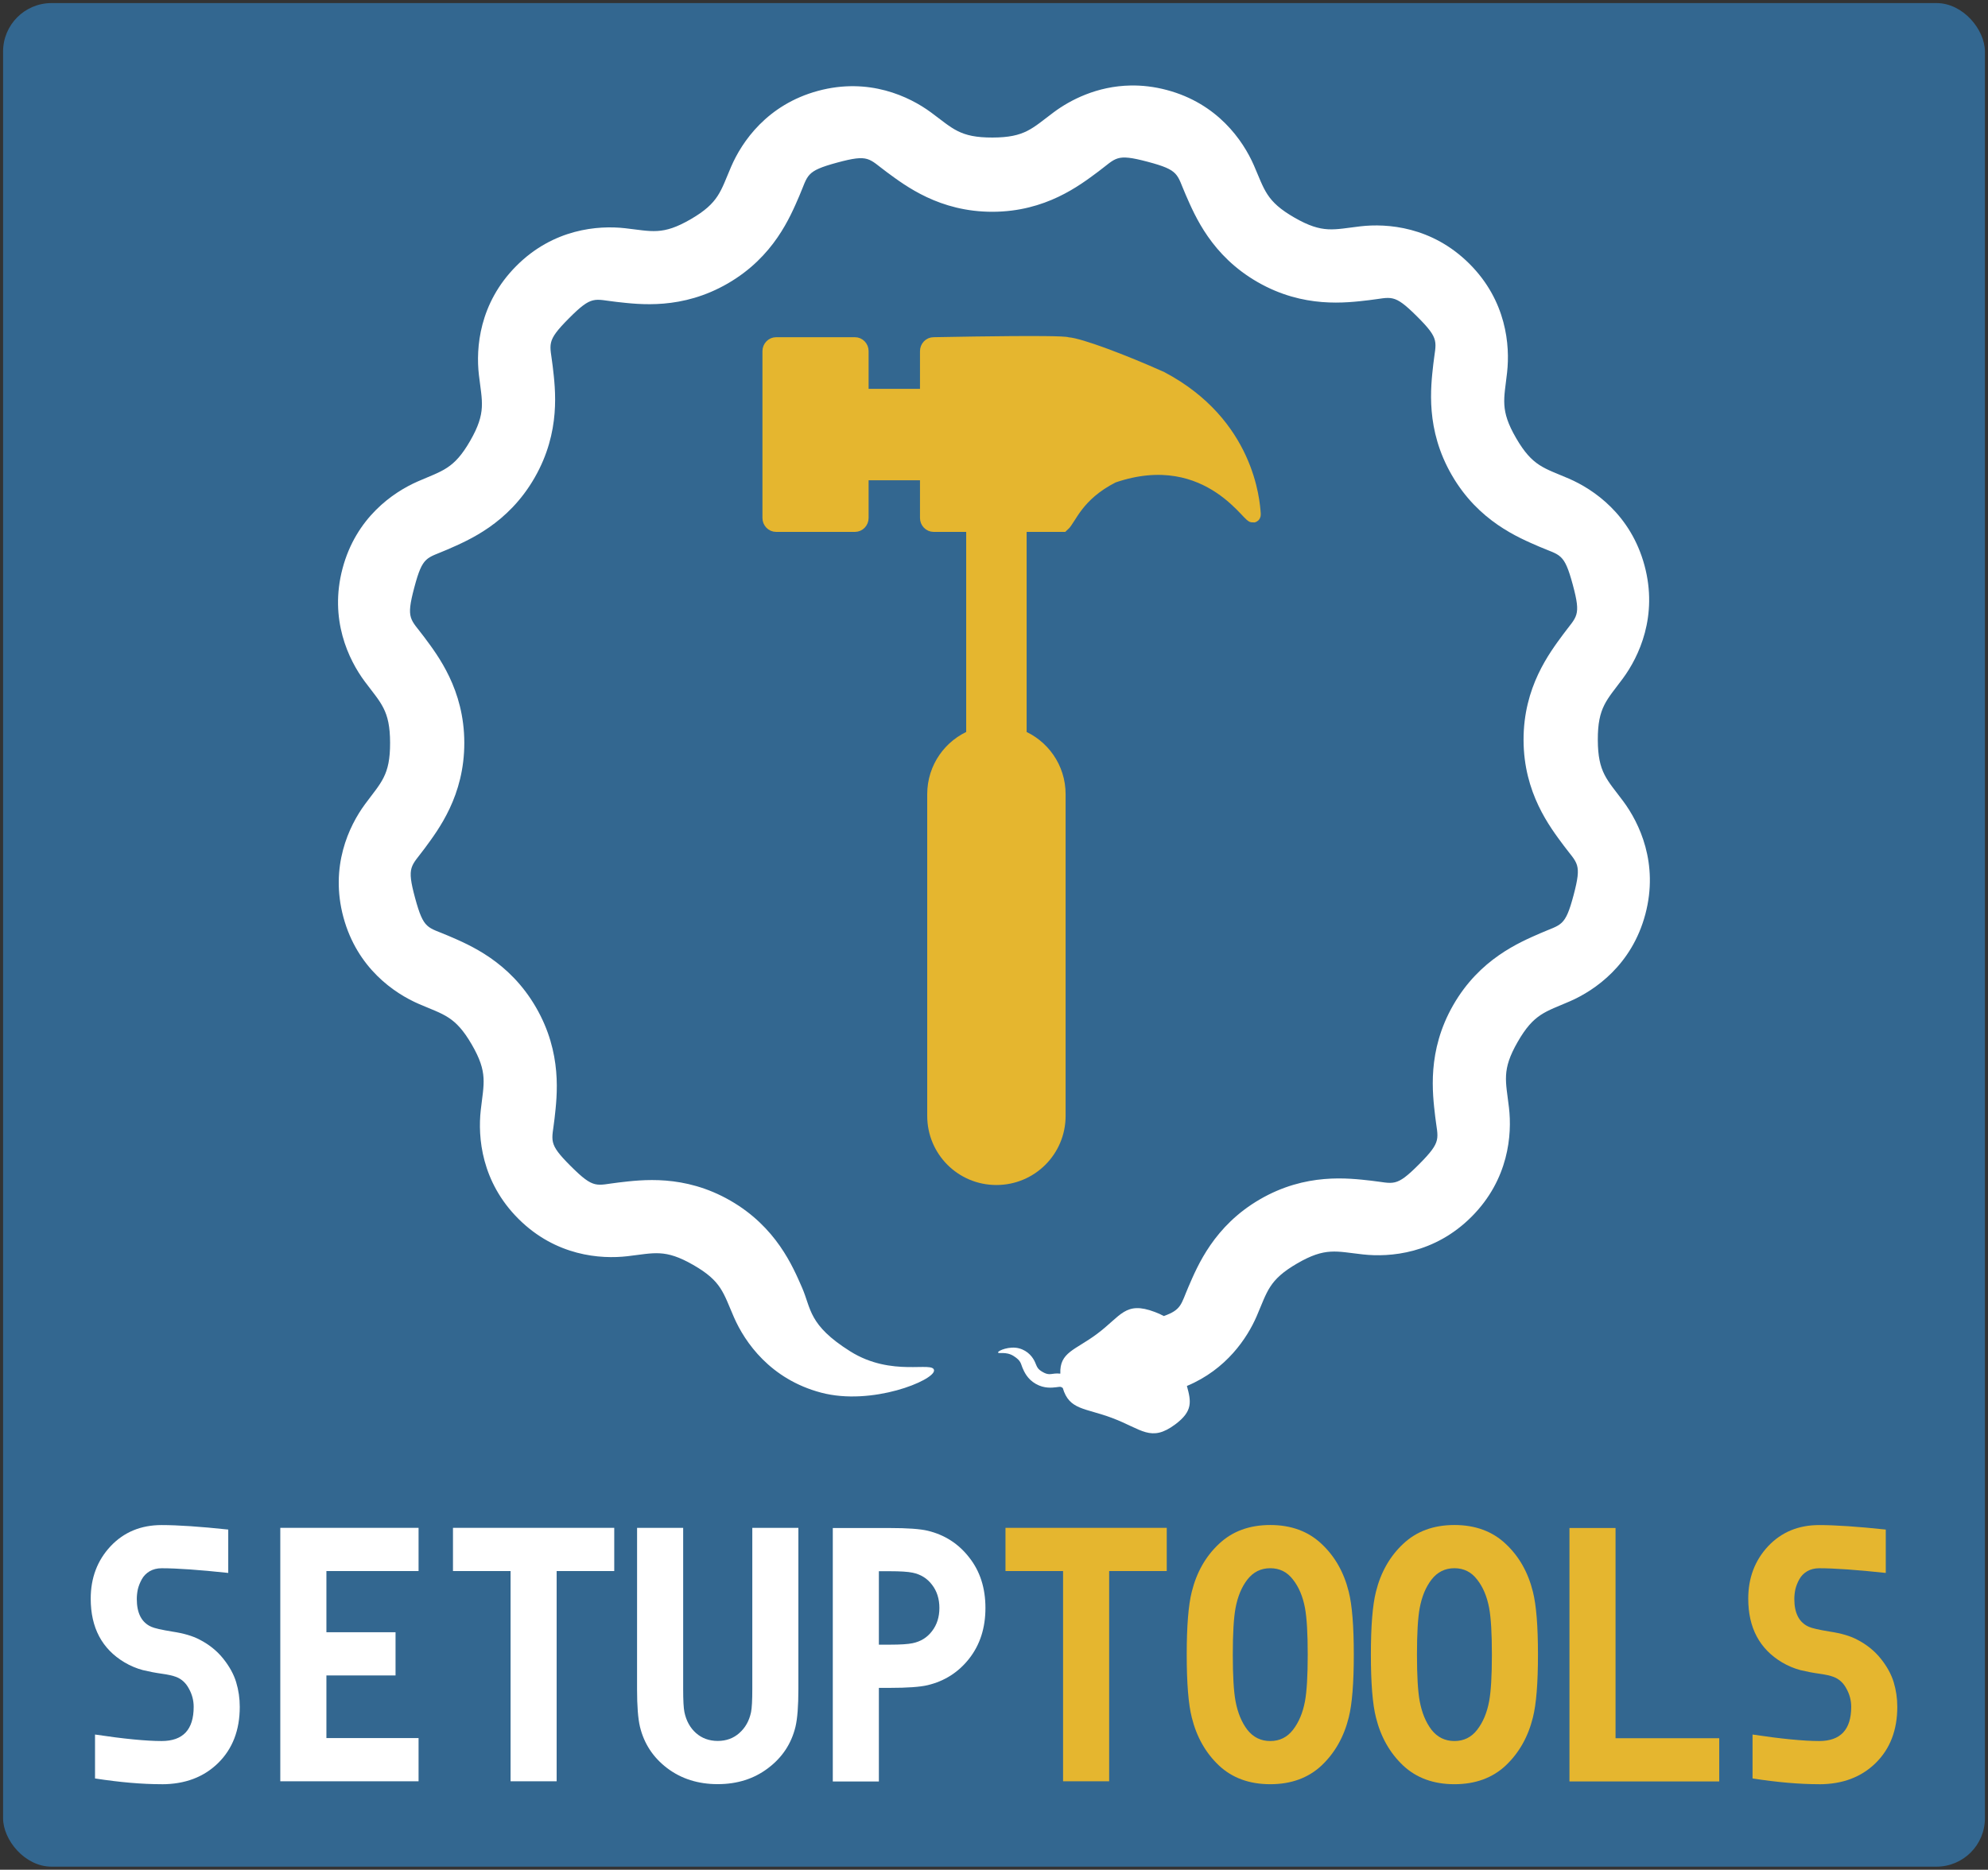 <?xml version="1.0" encoding="UTF-8"?>
<svg id="svg1021" width="64.584mm" height="60.752mm" version="1.1" viewBox="0 0 64.584 60.752" xmlns="http://www.w3.org/2000/svg" xmlns:cc="http://creativecommons.org/ns#" xmlns:dc="http://purl.org/dc/elements/1.1/" xmlns:rdf="http://www.w3.org/1999/02/22-rdf-syntax-ns#">
 <rect x="0" y="0" width="64.584" height="60.752" fill="#333333" stroke="none"/>
 <rect id="rect830" x=".1" y=".1" width="64.384" height="60.552" ry="1.574" fill="#336790" style="paint-order:markers fill stroke"/>
 <g id="layer1" transform="translate(-22.93 -76.827)">
  <g id="g1769">
   <g id="g1751">
    <path id="rect934" d="m56.864 87.986c-1.246-0.012-3.602 0.036-3.602 0.036-0.114 0-0.206 0.096-0.206 0.215v1.462h-2.146v-1.462c0-0.119-0.092-0.215-0.206-0.215h-2.559c-0.114 0-0.207 0.096-0.207 0.215v5.419c0 0.119 0.092 0.215 0.207 0.215h2.559c0.114 0 0.206-0.096 0.206-0.215v-1.462h2.146v1.462c0 0.119 0.092 0.215 0.206 0.215h1.295v6.895c-0.743 0.295-1.266 1.017-1.266 1.867v10.45c0 1.113 0.896 2.009 2.009 2.009 1.113 0 2.01-0.896 2.01-2.009v-10.45c0-0.85-0.523-1.572-1.266-1.867v-6.895h1.403c0.223-0.197 0.439-0.985 1.632-1.589 3.204-1.101 4.596 1.626 4.571 1.25-0.026-0.402-0.204-2.922-3.001-4.401-1.219-0.548-2.652-1.087-3.039-1.109-0.04-0.021-0.332-0.032-0.747-0.036z" fill="#e5b62f" stroke="#e5b62f" stroke-width=".477" style="paint-order:markers fill stroke"/>
    <path id="path944" d="m59.665 79.605c-1.099 0.018-1.97 0.474-2.498 0.866-0.704 0.523-0.93 0.823-1.994 0.825-1.065 0.003-1.291-0.296-1.997-0.816-0.706-0.52-2.023-1.147-3.673-0.7-1.65 0.447-2.47 1.652-2.818 2.457-0.348 0.805-0.393 1.177-1.314 1.712-0.921 0.535-1.267 0.39-2.138 0.293-0.872-0.097-2.326 0.017-3.532 1.229-1.206 1.212-1.314 2.667-1.213 3.538 0.101 0.871 0.248 1.216-0.282 2.139-0.53 0.923-0.9 0.97-1.704 1.322s-2.006 1.177-2.444 2.829c-0.438 1.652 0.197 2.965 0.72 3.669 0.523 0.704 0.823 0.93 0.825 1.994 0.003 1.065-0.296 1.29-0.816 1.997-0.52 0.706-1.146 2.023-0.7 3.673s1.651 2.47 2.456 2.818c0.805 0.348 1.177 0.393 1.712 1.314 0.535 0.921 0.39 1.266 0.293 2.138-0.097 0.872 0.017 2.326 1.229 3.532 1.212 1.206 2.667 1.311 3.538 1.21 0.871-0.101 1.216-0.245 2.139 0.285 0.923 0.53 0.97 0.9 1.322 1.704 0.352 0.803 1.177 2.006 2.829 2.444 1.652 0.438 3.678-0.399 3.669-0.72-0.009-0.321-1.366 0.232-2.726-0.624s-1.262-1.384-1.562-2.069c-0.3-0.685-0.836-1.97-2.333-2.829-1.496-0.859-2.876-0.673-3.618-0.587-0.742 0.086-0.792 0.237-1.558-0.526-0.766-0.762-0.613-0.811-0.531-1.554 0.083-0.743 0.26-2.122-0.606-3.614-0.866-1.492-2.153-2.023-2.839-2.319s-0.803-0.188-1.086-1.231-0.129-1.013 0.314-1.615c0.443-0.602 1.289-1.706 1.285-3.432-0.004-1.725-0.856-2.829-1.302-3.429-0.446-0.6-0.601-0.567-0.323-1.611 0.277-1.045 0.397-0.937 1.081-1.237 0.685-0.3 1.97-0.836 2.829-2.333 0.859-1.496 0.673-2.876 0.587-3.618-0.086-0.742-0.236-0.792 0.526-1.558 0.762-0.766 0.811-0.616 1.553-0.534 0.743 0.083 2.122 0.263 3.614-0.603 1.492-0.866 2.02-2.153 2.317-2.839 0.296-0.686 0.191-0.803 1.234-1.086 1.043-0.282 1.013-0.129 1.615 0.314 0.602 0.443 1.706 1.289 3.432 1.285 1.725-0.004 2.826-0.855 3.426-1.301 0.6-0.446 0.567-0.601 1.612-0.324 1.045 0.277 0.939 0.397 1.239 1.081 0.3 0.685 0.837 1.97 2.333 2.829 1.496 0.859 2.876 0.673 3.618 0.587 0.742-0.086 0.792-0.237 1.558 0.526 0.766 0.762 0.614 0.811 0.531 1.553-0.083 0.743-0.261 2.122 0.606 3.614 0.866 1.492 2.153 2.02 2.839 2.317 0.686 0.296 0.804 0.191 1.086 1.235 0.282 1.043 0.129 1.013-0.314 1.615-0.443 0.602-1.289 1.706-1.285 3.432 0.004 1.725 0.856 2.826 1.302 3.426 0.446 0.6 0.601 0.567 0.324 1.612-0.277 1.045-0.397 0.94-1.081 1.24-0.685 0.3-1.97 0.836-2.829 2.333-0.859 1.496-0.673 2.876-0.587 3.618 0.086 0.742 0.237 0.792-0.526 1.558-0.762 0.766-0.811 0.614-1.554 0.531-0.743-0.083-2.122-0.26-3.614 0.606-1.492 0.866-2.023 2.153-2.32 2.839-0.246 0.57-0.222 0.748-0.803 0.953-0.083-0.046-0.179-0.09-0.294-0.133-0.962-0.362-1.088 0.128-1.878 0.716-0.71 0.529-1.218 0.591-1.189 1.289-0.067-7e-3 -0.13-8e-3 -0.181-2e-3 -0.161 0.019-0.225 0.045-0.396-0.053-0.171-0.098-0.179-0.167-0.244-0.315-0.065-0.149-0.218-0.372-0.523-0.453-0.306-0.081-0.681 0.074-0.679 0.133 0.002 0.059 0.253-0.043 0.504 0.116 0.252 0.158 0.233 0.256 0.289 0.383 0.055 0.127 0.155 0.365 0.432 0.523 0.277 0.159 0.532 0.124 0.669 0.109 0.105-0.012 0.136-0.03 0.208 0.024 0.211 0.723 0.721 0.643 1.606 0.976 0.962 0.362 1.256 0.797 2.046 0.209 0.579-0.431 0.52-0.742 0.381-1.25 1.286-0.538 1.96-1.558 2.267-2.268 0.348-0.805 0.393-1.177 1.314-1.712 0.921-0.535 1.266-0.39 2.138-0.294 0.872 0.097 2.326-0.017 3.532-1.228s1.314-2.668 1.212-3.539c-0.101-0.871-0.247-1.216 0.283-2.139 0.53-0.923 0.9-0.971 1.704-1.322 0.803-0.352 2.006-1.177 2.444-2.829 0.438-1.652-0.197-2.965-0.72-3.669-0.523-0.704-0.822-0.93-0.825-1.994-0.003-1.065 0.296-1.291 0.816-1.997 0.52-0.706 1.146-2.023 0.7-3.673-0.447-1.65-1.652-2.47-2.457-2.818-0.805-0.348-1.177-0.393-1.712-1.314-0.535-0.921-0.39-1.267-0.294-2.138 0.097-0.872-0.017-2.326-1.228-3.532-1.212-1.206-2.668-1.314-3.539-1.213-0.871 0.101-1.216 0.248-2.139-0.282-0.923-0.53-0.971-0.9-1.322-1.704-0.352-0.803-1.177-2.006-2.829-2.444-0.413-0.11-0.805-0.152-1.171-0.146z" fill="#fff" style="paint-order:markers fill stroke"/>
   </g>
   <g id="g1747" stroke-width=".225">
    <g id="text1023" fill="#fff" aria-label="SETUP">
     <path id="path1713" d="m28.181 134.8q-0.959 0-2.164-0.187v-1.427q1.409 0.211 2.164 0.211 1.041 0 1.041-1.111 0-0.31-0.152-0.585-0.146-0.281-0.415-0.386-0.17-0.064-0.468-0.105-0.298-0.041-0.614-0.117-0.31-0.082-0.597-0.251-1.099-0.655-1.099-2.07 0-1.012 0.643-1.702 0.649-0.69 1.661-0.69 0.79 0 2.164 0.146v1.409q-1.421-0.152-2.164-0.152-0.222 0-0.392 0.099-0.164 0.099-0.251 0.257-0.088 0.158-0.129 0.322-0.035 0.164-0.035 0.322 0 0.69 0.468 0.901 0.152 0.07 0.69 0.158 0.544 0.082 0.877 0.257 0.468 0.24 0.772 0.62 0.304 0.38 0.421 0.766 0.117 0.386 0.117 0.801 0 1.135-0.702 1.825-0.702 0.69-1.836 0.69z" style="font-feature-settings:normal;font-variant-caps:normal;font-variant-ligatures:normal;font-variant-numeric:normal"/>
     <path id="path1715" d="m32.036 126.47h4.492v1.404h-2.994v1.988h2.246v1.404h-2.246v2.035h2.994v1.404h-4.492z" style="font-feature-settings:normal;font-variant-caps:normal;font-variant-ligatures:normal;font-variant-numeric:normal"/>
     <path id="path1717" d="m42.885 126.47v1.404h-1.871v6.831h-1.497v-6.831h-1.871v-1.404z" style="font-feature-settings:normal;font-variant-caps:normal;font-variant-ligatures:normal;font-variant-numeric:normal"/>
     <path id="path1719" d="m43.627 126.47h1.497v5.24q0 0.55 0.041 0.749 0.088 0.421 0.374 0.678 0.292 0.257 0.708 0.257t0.702-0.257q0.292-0.257 0.38-0.678 0.041-0.199 0.041-0.749v-5.24h1.497v5.24q0 0.825-0.094 1.222-0.199 0.825-0.889 1.345-0.684 0.521-1.638 0.521t-1.643-0.521q-0.684-0.521-0.883-1.345-0.094-0.398-0.094-1.222z" style="font-feature-settings:normal;font-variant-caps:normal;font-variant-ligatures:normal;font-variant-numeric:normal"/>
     <path id="path1721" d="m51.482 127.88v2.386h0.363q0.503 0 0.731-0.047 0.398-0.082 0.632-0.392 0.24-0.31 0.24-0.754t-0.24-0.754q-0.234-0.31-0.632-0.392-0.228-0.047-0.731-0.047zm-1.497-1.404h1.848q0.866 0 1.234 0.088 0.83 0.199 1.351 0.871 0.526 0.667 0.526 1.638t-0.526 1.643q-0.521 0.667-1.351 0.866-0.368 0.088-1.234 0.088h-0.351v3.041h-1.497z" style="font-feature-settings:normal;font-variant-caps:normal;font-variant-ligatures:normal;font-variant-numeric:normal"/>
    </g>
    <g id="text1661" fill="#e5b62f" aria-label="TOOLS">
     <path id="path1724" d="m60.834 126.47v1.404h-1.871v6.831h-1.497v-6.831h-1.871v-1.404z" style="font-feature-settings:normal;font-variant-caps:normal;font-variant-ligatures:normal;font-variant-numeric:normal"/>
     <path id="path1726" d="m63.068 129.08q-0.088 0.48-0.088 1.509 0 1.029 0.088 1.509 0.105 0.567 0.386 0.936 0.287 0.363 0.743 0.363 0.456 0 0.737-0.363 0.287-0.368 0.392-0.936 0.088-0.485 0.088-1.509 0-1.029-0.088-1.509-0.105-0.567-0.392-0.93-0.281-0.368-0.737-0.368-0.456 0-0.743 0.368-0.281 0.363-0.386 0.93zm-1.421 3.55q-0.164-0.649-0.164-2.041 0-1.392 0.164-2.041 0.234-0.947 0.883-1.556 0.649-0.614 1.667-0.614 1.018 0 1.667 0.614 0.649 0.608 0.883 1.556 0.164 0.649 0.164 2.041 0 1.392-0.164 2.041-0.234 0.947-0.883 1.562-0.649 0.608-1.667 0.608-1.018 0-1.667-0.608-0.649-0.614-0.883-1.562z" style="font-feature-settings:normal;font-variant-caps:normal;font-variant-ligatures:normal;font-variant-numeric:normal"/>
     <path id="path1728" d="m69.051 129.08q-0.088 0.48-0.088 1.509 0 1.029 0.088 1.509 0.105 0.567 0.386 0.936 0.287 0.363 0.743 0.363 0.456 0 0.737-0.363 0.287-0.368 0.392-0.936 0.088-0.485 0.088-1.509 0-1.029-0.088-1.509-0.105-0.567-0.392-0.93-0.281-0.368-0.737-0.368-0.456 0-0.743 0.368-0.281 0.363-0.386 0.93zm-1.421 3.55q-0.164-0.649-0.164-2.041 0-1.392 0.164-2.041 0.234-0.947 0.883-1.556 0.649-0.614 1.667-0.614 1.018 0 1.667 0.614 0.649 0.608 0.883 1.556 0.164 0.649 0.164 2.041 0 1.392-0.164 2.041-0.234 0.947-0.883 1.562-0.649 0.608-1.667 0.608-1.018 0-1.667-0.608-0.649-0.614-0.883-1.562z" style="font-feature-settings:normal;font-variant-caps:normal;font-variant-ligatures:normal;font-variant-numeric:normal"/>
     <path id="path1730" d="m73.917 134.71v-8.235h1.497v6.831h3.369v1.404z" style="font-feature-settings:normal;font-variant-caps:normal;font-variant-ligatures:normal;font-variant-numeric:normal"/>
     <path id="path1732" d="m82.029 134.8q-0.959 0-2.164-0.187v-1.427q1.409 0.211 2.164 0.211 1.041 0 1.041-1.111 0-0.31-0.152-0.585-0.146-0.281-0.415-0.386-0.17-0.064-0.468-0.105-0.298-0.041-0.614-0.117-0.31-0.082-0.597-0.251-1.099-0.655-1.099-2.07 0-1.012 0.643-1.702 0.649-0.69 1.661-0.69 0.79 0 2.164 0.146v1.409q-1.421-0.152-2.164-0.152-0.222 0-0.392 0.099-0.164 0.099-0.251 0.257-0.088 0.158-0.129 0.322-0.035 0.164-0.035 0.322 0 0.69 0.468 0.901 0.152 0.07 0.69 0.158 0.544 0.082 0.877 0.257 0.468 0.24 0.772 0.62 0.304 0.38 0.421 0.766 0.117 0.386 0.117 0.801 0 1.135-0.702 1.825-0.702 0.69-1.836 0.69z" style="font-feature-settings:normal;font-variant-caps:normal;font-variant-ligatures:normal;font-variant-numeric:normal"/>
    </g>
   </g>
  </g>
 </g>
</svg>
